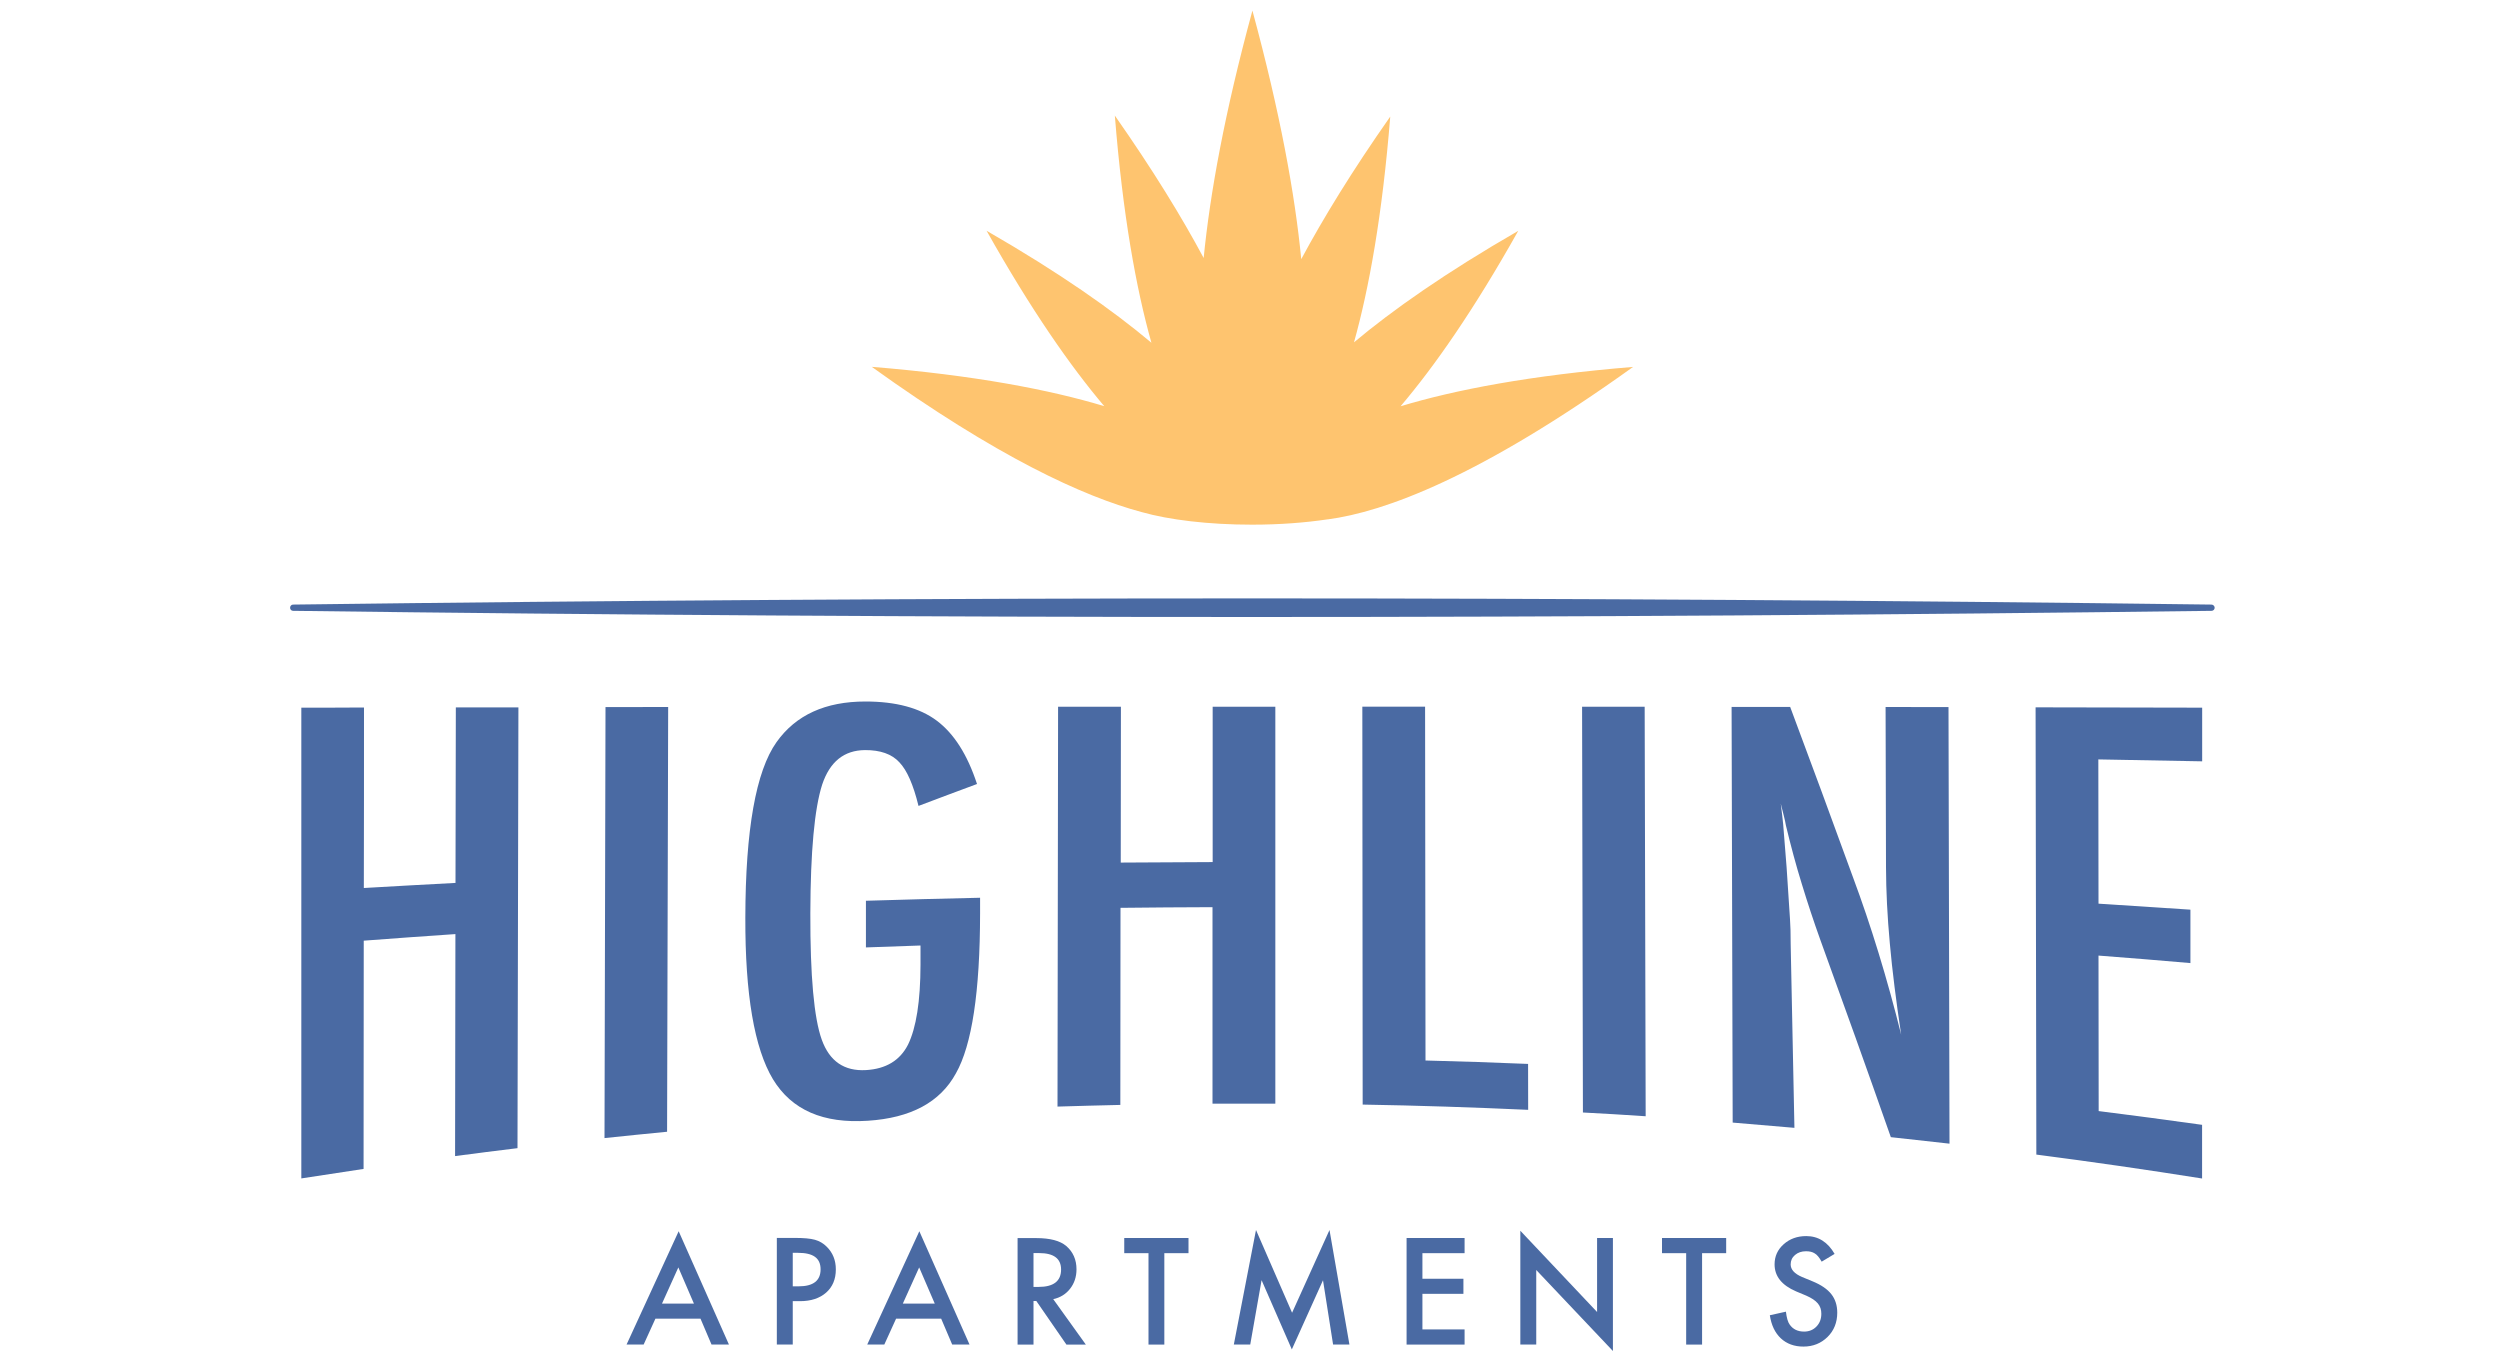 <?xml version="1.0" encoding="UTF-8"?>
<svg id="logos" xmlns="http://www.w3.org/2000/svg" viewBox="0 0 300 163.8">
  <defs>
    <style>
      .cls-1 {
        fill: #4a6aa3;
      }

      .cls-2 {
        fill: #fec46f;
      }
    </style>
  </defs>
  <path class="cls-1" d="M36.16,84.92c2.51,0,5.01,0,7.52-.02,0,7.22,0,14.44-.02,21.66,3.67-.21,7.34-.42,11-.61.01-7.02.02-14.04.04-21.06h7.51c-.04,17.62-.07,35.26-.11,52.89-2.5.3-5,.62-7.49.95.01-8.88.03-17.76.04-26.64-3.66.25-7.33.51-11,.79,0,9.13-.01,18.26-.02,27.39-2.49.37-4.98.75-7.47,1.14v-56.49Z"/>
  <path class="cls-1" d="M72.66,84.85c2.51,0,5.01,0,7.52-.01-.04,16.99-.09,33.98-.13,50.97-2.51.24-5.01.5-7.51.76.04-17.24.08-34.48.12-51.72"/>
  <path class="cls-1" d="M103.94,108.09c4.56-.14,9.12-.26,13.67-.36,0,.63,0,1.25,0,1.88-.01,9.41-.98,15.8-2.9,19.19-1.89,3.47-5.42,5.36-10.58,5.69-5.33.35-9.12-1.27-11.38-4.99-2.23-3.71-3.34-10.2-3.31-19.4.02-10.52,1.27-17.56,3.74-21.04,2.32-3.27,5.88-4.88,10.67-4.88,3.66,0,6.52.77,8.56,2.3,2.07,1.55,3.68,4.08,4.83,7.6-2.34.87-4.68,1.74-7.02,2.63-.31-1.28-.66-2.35-1.04-3.22-.38-.87-.8-1.54-1.26-2.02-.91-.99-2.29-1.47-4.12-1.46-2.51.02-4.22,1.39-5.14,4.14-.92,2.87-1.4,8.03-1.42,15.45-.02,7.51.44,12.57,1.37,15.16.93,2.59,2.7,3.8,5.31,3.65,2.39-.14,4.07-1.15,5.04-3.05.99-2.02,1.49-5.22,1.5-9.59,0-.44,0-.89,0-1.33,0-.32,0-.65,0-.98-2.18.07-4.37.15-6.55.23v-5.6Z"/>
  <path class="cls-1" d="M126.99,84.81c2.51,0,5.01,0,7.52,0,0,6.23-.01,12.46-.02,18.7,3.68-.03,7.36-.05,11.03-.06,0-6.21,0-12.43,0-18.64h7.52c0,15.88,0,31.75,0,47.63-2.51,0-5.03,0-7.54,0,0-7.86,0-15.72,0-23.58-3.68.01-7.36.04-11.04.08,0,7.88-.01,15.77-.02,23.65-2.51.06-5.03.12-7.54.2l.07-47.99"/>
  <path class="cls-1" d="M163.49,84.8c2.51,0,5.01,0,7.52,0,.02,14.15.03,28.31.05,42.46,4.11.1,8.21.24,12.31.41,0,1.84,0,3.68.01,5.51-6.62-.3-13.24-.52-19.86-.63-.01-15.92-.02-31.83-.04-47.75"/>
  <path class="cls-1" d="M189.84,84.81c2.51,0,5.01,0,7.52,0,.04,16.38.08,32.76.12,49.14-2.51-.17-5.02-.32-7.53-.45-.03-16.23-.07-32.46-.1-48.7"/>
  <path class="cls-1" d="M207.81,84.83c2.34,0,4.67,0,7.01,0,2.51,6.71,5.02,13.52,7.53,20.42,2.18,5.85,4.11,12.16,5.79,18.91-.61-4.05-1.07-7.69-1.36-10.94-.3-3.25-.45-6.29-.46-9.14-.02-6.41-.03-12.83-.05-19.24,2.52,0,5.04,0,7.55.01.04,17.46.08,34.93.12,52.39-2.35-.27-4.69-.53-7.04-.78-2.82-8.04-5.65-15.93-8.47-23.7-.78-2.17-1.51-4.38-2.2-6.64-.7-2.25-1.33-4.61-1.92-7.06-.05-.31-.13-.68-.24-1.12-.11-.44-.24-.94-.38-1.51.07.57.14,1.05.18,1.46.05.4.09.75.11,1.03.14,1.71.28,3.42.41,5.14.14,2.09.28,4.17.41,6.26.02.35.04.78.06,1.28.01.5.02,1.07.02,1.7.15,7.34.3,14.68.45,22.04-2.47-.22-4.94-.43-7.41-.63-.04-16.63-.09-33.26-.13-49.89"/>
  <path class="cls-1" d="M244.28,84.88c6.66.01,13.32.02,19.98.04v6.44c-4.15-.08-8.31-.16-12.46-.23l.02,17.31c3.68.23,7.36.47,11.03.72,0,2.14,0,4.28,0,6.41-3.67-.32-7.35-.62-11.03-.9,0,6.22.01,12.44.02,18.66,4.14.52,8.28,1.07,12.41,1.65v6.44c-6.62-1.05-13.25-2.01-19.89-2.87-.03-17.89-.06-35.77-.09-53.66"/>
  <path class="cls-1" d="M83.27,156.43l-1.87-4.34-1.96,4.34h3.84ZM84.05,158.24h-5.4l-1.41,3.1h-2.05l6.25-13.59,6.03,13.59h-2.09l-1.32-3.1Z"/>
  <path class="cls-1" d="M95.13,154.36h.71c1.75,0,2.63-.68,2.63-2.04s-.9-1.98-2.71-1.98h-.63v4.02ZM95.13,156.15v5.19h-1.91v-12.79h2.16c1.06,0,1.86.07,2.4.22.54.15,1.03.43,1.44.85.72.72,1.08,1.62,1.08,2.71,0,1.17-.39,2.1-1.16,2.78-.77.68-1.82,1.03-3.13,1.03h-.88Z"/>
  <path class="cls-1" d="M112.17,156.43l-1.87-4.34-1.96,4.34h3.84ZM112.94,158.24h-5.41l-1.41,3.1h-2.05l6.25-13.59,6.02,13.59h-2.08l-1.32-3.1Z"/>
  <path class="cls-1" d="M124.02,154.43h.61c1.8,0,2.7-.7,2.7-2.09,0-1.31-.88-1.97-2.63-1.97h-.68v4.06ZM126.39,155.9l3.91,5.45h-2.33l-3.61-5.23h-.34v5.23h-1.91v-12.78h2.23c1.67,0,2.87.32,3.61.95.82.71,1.23,1.64,1.23,2.8,0,.9-.26,1.68-.77,2.33-.51.65-1.19,1.07-2.03,1.25"/>
  <polygon class="cls-1" points="139.72 150.38 139.72 161.35 137.82 161.35 137.82 150.38 134.91 150.38 134.91 148.56 142.62 148.56 142.62 150.38 139.72 150.38"/>
  <polygon class="cls-1" points="148.06 161.34 150.72 147.6 155.05 157.53 159.54 147.6 161.93 161.34 159.97 161.34 158.76 153.63 155.02 161.93 151.39 153.62 150.03 161.34 148.06 161.34"/>
  <polygon class="cls-1" points="175.75 150.38 170.69 150.38 170.69 153.45 175.61 153.45 175.61 155.26 170.69 155.26 170.69 159.53 175.75 159.53 175.75 161.35 168.79 161.35 168.79 148.56 175.75 148.56 175.75 150.38"/>
  <polygon class="cls-1" points="182.44 161.34 182.44 147.69 191.65 157.44 191.65 148.56 193.55 148.56 193.55 162.12 184.35 152.4 184.35 161.34 182.44 161.34"/>
  <polygon class="cls-1" points="204.25 150.38 204.25 161.35 202.34 161.35 202.34 150.38 199.44 150.38 199.44 148.56 207.14 148.56 207.14 150.38 204.25 150.38"/>
  <path class="cls-1" d="M220.15,150.47l-1.55.93c-.29-.51-.56-.84-.83-.99-.27-.18-.62-.26-1.05-.26-.53,0-.97.15-1.32.45-.35.3-.52.67-.52,1.13,0,.62.46,1.12,1.37,1.51l1.26.52c1.02.42,1.77.93,2.25,1.54.47.6.71,1.34.71,2.22,0,1.17-.39,2.15-1.16,2.91-.78.77-1.75,1.16-2.9,1.16-1.09,0-2-.33-2.71-.99-.7-.66-1.14-1.58-1.32-2.77l1.93-.43c.09.75.24,1.27.46,1.56.39.55.96.83,1.72.83.6,0,1.09-.2,1.48-.6.39-.4.59-.91.59-1.53,0-.25-.03-.48-.1-.68-.07-.21-.18-.4-.32-.57-.15-.17-.33-.34-.56-.49-.23-.15-.5-.3-.82-.44l-1.22-.51c-1.73-.74-2.59-1.82-2.59-3.25,0-.96.36-1.76,1.09-2.41.73-.65,1.63-.98,2.71-.98,1.45,0,2.59.72,3.41,2.15"/>
  <path class="cls-1" d="M265.4,72.55c-76.38-.99-153.84-.99-230.23,0-.2,0-.36.17-.36.38s.16.37.36.37c38.19.5,76.65.74,115.11.74s76.92-.25,115.11-.74c.2,0,.37-.17.37-.37s-.17-.37-.37-.38"/>
  <path class="cls-2" d="M159.3,62.33c6.83-.9,18.26-5.08,36.67-18.3-12.33,1.01-21.33,2.74-27.9,4.72,4.06-4.78,8.78-11.53,14.12-21.05-8.7,5.02-15.07,9.49-19.71,13.38,1.82-6.52,3.4-15.29,4.35-27.09-4.59,6.55-8.05,12.21-10.68,17.11-.75-7.74-2.52-17.51-5.86-29.83-3.33,12.24-5.09,21.97-5.85,29.69-2.62-4.9-6.08-10.55-10.66-17.09.95,11.9,2.55,20.72,4.39,27.26-4.65-3.91-11.03-8.4-19.78-13.44,5.35,9.52,10.07,16.27,14.12,21.05-6.57-1.98-15.57-3.71-27.9-4.72,15,10.78,25.36,15.55,32.39,17.43,3.28.93,7.99,1.51,13.24,1.51,3.32,0,6.41-.24,9.08-.64"/>
</svg>